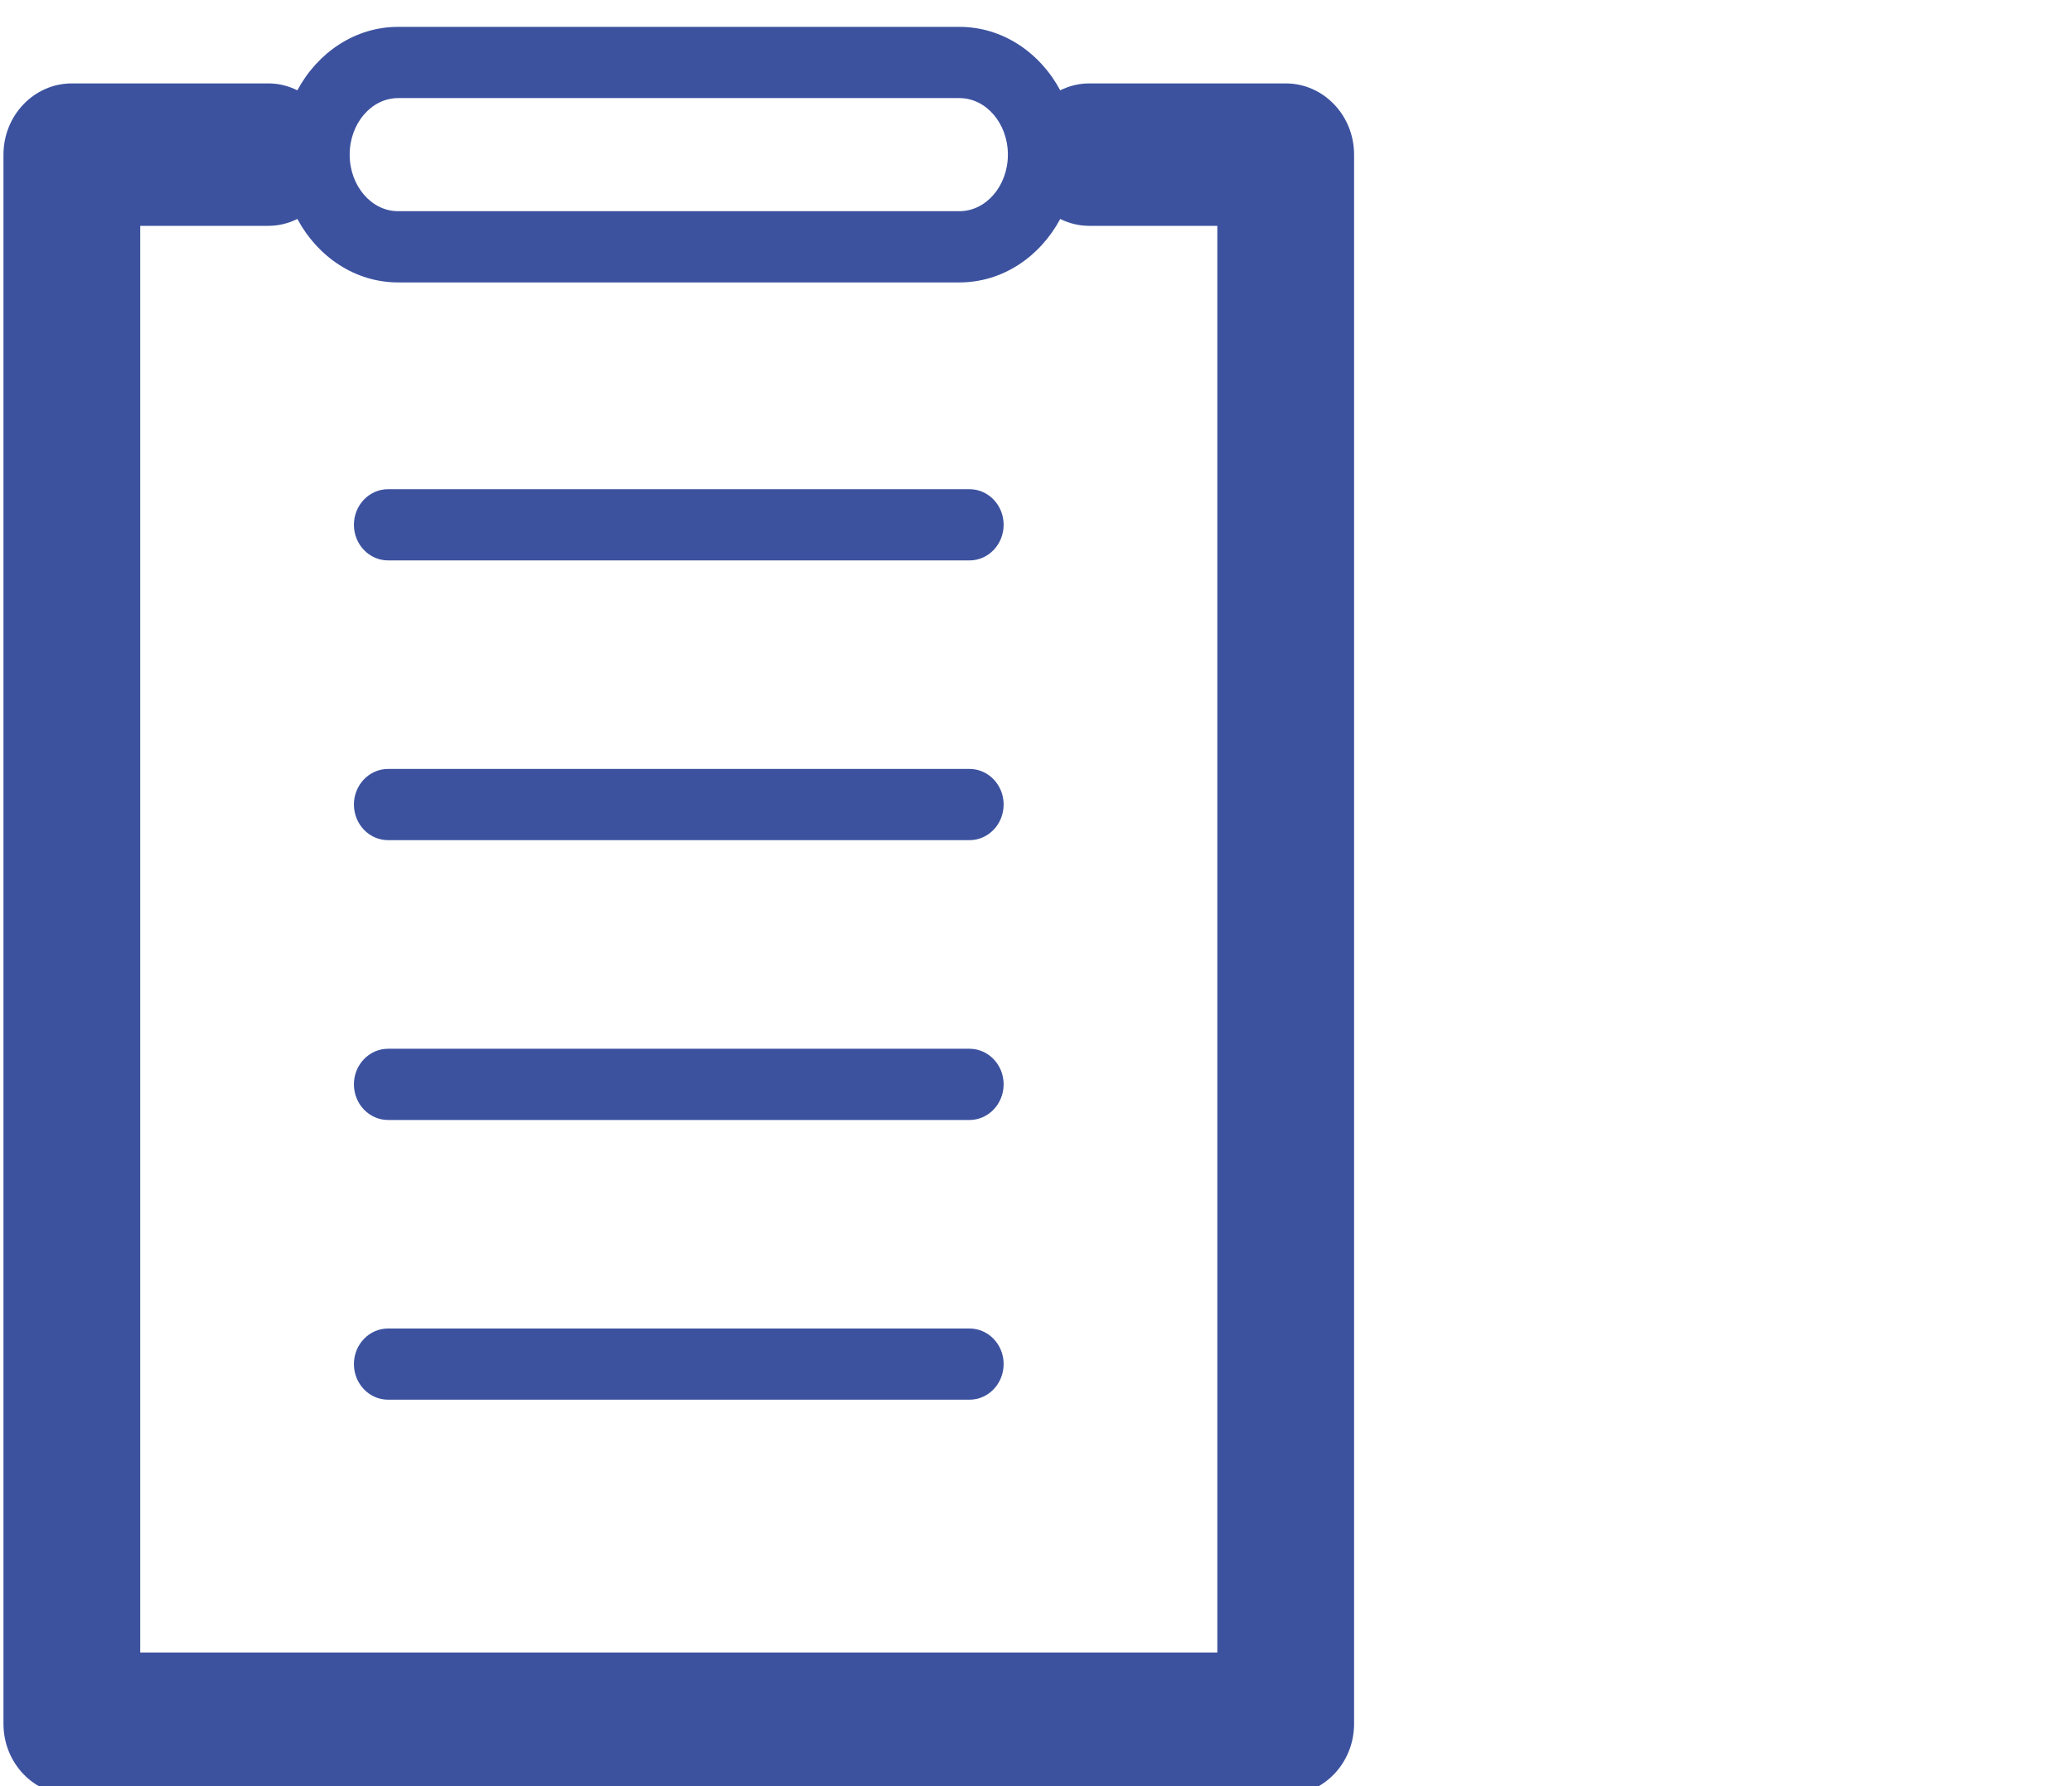<svg 
 xmlns="http://www.w3.org/2000/svg"
 xmlns:xlink="http://www.w3.org/1999/xlink"
 width="58px" height="50px">
<path fill-rule="evenodd"  fill="#3c529f"
 d="M27.139,13.694 L10.864,13.694 C10.335,13.694 9.907,14.141 9.907,14.691 C9.907,15.241 10.335,15.688 10.864,15.688 L27.138,15.688 C27.666,15.688 28.094,15.241 28.094,14.691 C28.095,14.141 27.666,13.694 27.139,13.694 ZM27.139,21.525 L10.864,21.525 C10.335,21.525 9.907,21.972 9.907,22.522 C9.907,23.072 10.335,23.519 10.864,23.519 L27.138,23.519 C27.666,23.519 28.094,23.072 28.094,22.522 C28.095,21.972 27.666,21.525 27.139,21.525 ZM27.139,29.358 L10.864,29.358 C10.335,29.358 9.907,29.805 9.907,30.354 C9.907,30.905 10.335,31.352 10.864,31.352 L27.138,31.352 C27.666,31.352 28.094,30.905 28.094,30.354 C28.095,29.805 27.666,29.358 27.139,29.358 ZM27.139,37.189 L10.864,37.189 C10.335,37.189 9.907,37.635 9.907,38.185 C9.907,38.735 10.335,39.182 10.864,39.182 L27.138,39.182 C27.666,39.182 28.094,38.735 28.094,38.185 C28.095,37.635 27.666,37.189 27.139,37.189 ZM35.990,2.335 L30.486,2.335 C30.196,2.335 29.924,2.407 29.678,2.528 C29.110,1.468 28.060,0.752 26.856,0.752 L11.144,0.752 C9.943,0.752 8.892,1.468 8.324,2.528 C8.077,2.407 7.806,2.335 7.516,2.335 L2.011,2.335 C0.954,2.335 0.097,3.230 0.097,4.329 L0.097,48.254 C0.097,49.357 0.954,50.247 2.011,50.247 L35.990,50.247 C37.048,50.247 37.904,49.357 37.904,48.254 L37.904,4.329 C37.904,3.230 37.048,2.335 35.990,2.335 ZM11.144,2.746 L26.856,2.746 C27.605,2.746 28.213,3.456 28.213,4.329 C28.213,5.202 27.605,5.912 26.856,5.912 L11.144,5.912 C10.396,5.912 9.788,5.202 9.788,4.329 C9.788,3.456 10.397,2.746 11.144,2.746 ZM34.076,46.260 L3.925,46.260 L3.925,6.322 L7.516,6.322 C7.806,6.322 8.078,6.250 8.324,6.129 C8.892,7.190 9.943,7.906 11.144,7.906 L26.856,7.906 C28.060,7.906 29.110,7.190 29.678,6.130 C29.924,6.250 30.196,6.322 30.486,6.322 L34.076,6.322 L34.076,46.260 Z"/>
</svg>